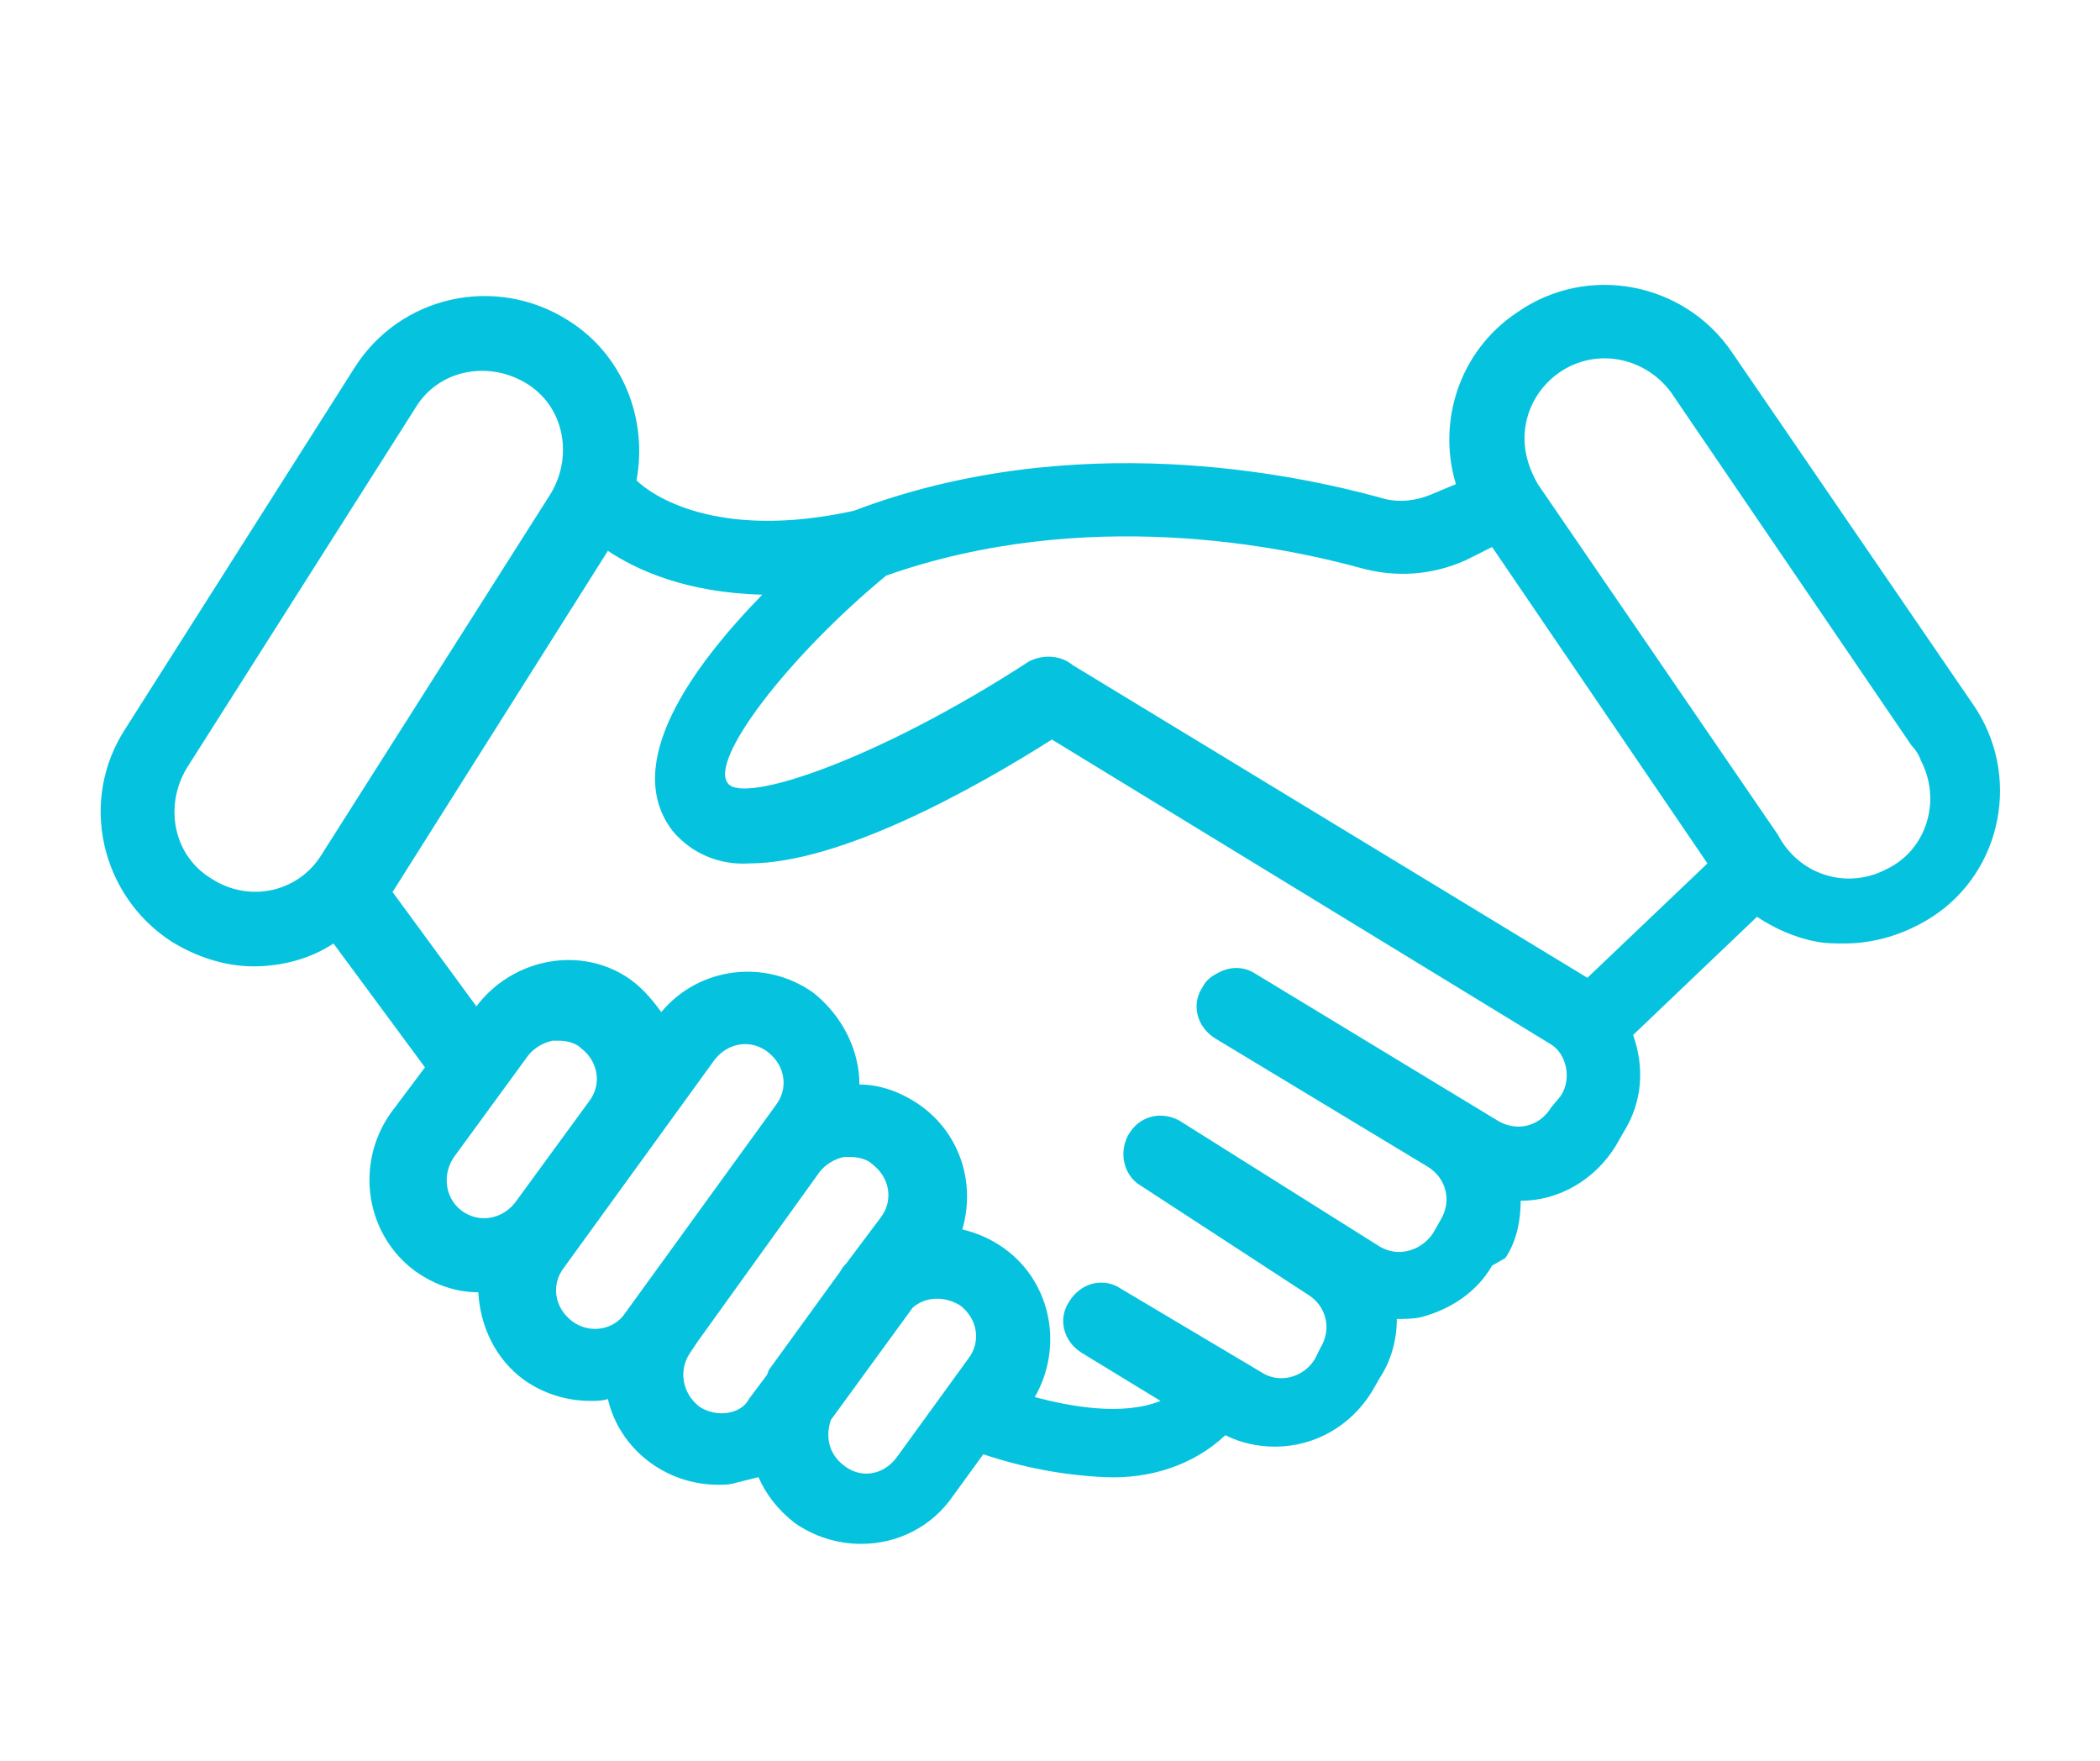 <?xml version="1.0" encoding="utf-8"?>
<!-- Generator: Adobe Illustrator 22.1.0, SVG Export Plug-In . SVG Version: 6.00 Build 0)  -->
<svg version="1.1" id="Calque_1" xmlns="http://www.w3.org/2000/svg" xmlns:xlink="http://www.w3.org/1999/xlink" x="0px" y="0px"
	 viewBox="0 0 110.2 92.4" style="enable-background:new 0 0 110.2 92.4;" xml:space="preserve">
<style type="text/css">
	.st0{fill:#05C3DE;}
</style>
<path class="st0" d="M103.5,36.9L90.9,18.5c-2.5-3.7-7.6-4.7-11.3-2.1c-3,2-4.2,5.7-3.2,9l-1.2,0.5c-0.9,0.4-1.9,0.5-2.8,0.2
	c-4.4-1.2-16-3.7-27.6,0.7l0,0c-7.3,1.6-10.7-0.9-11.4-1.6c0.6-3.2-0.7-6.6-3.6-8.4c-3.8-2.4-8.8-1.3-11.2,2.5l-12,18.9
	C4.1,42,5.3,47,9,49.4c1.3,0.8,2.8,1.3,4.3,1.3s3-0.4,4.2-1.2l4.8,6.5l-1.8,2.4l0,0c-1.9,2.7-1.3,6.4,1.3,8.3c1,0.7,2.1,1.1,3.3,1.1
	c0.1,1.8,0.9,3.5,2.4,4.6c1,0.7,2.2,1.1,3.5,1.1c0.3,0,0.6,0,0.9-0.1c0.6,2.6,3,4.5,5.8,4.5c0.3,0,0.6,0,0.9-0.1
	c0.4-0.1,0.8-0.2,1.2-0.3c0.4,0.9,1,1.7,1.9,2.4c1,0.7,2.2,1.1,3.5,1.1c1.9,0,3.7-0.9,4.8-2.5l1.6-2.2c2.1,0.7,4.2,1.1,6.4,1.2
	c2.3,0.1,4.6-0.6,6.3-2.2c0.8,0.4,1.7,0.6,2.6,0.6c2.1,0,4-1.1,5.1-2.9l0.4-0.7c0.6-0.9,0.9-2,0.9-3.1c0.4,0,0.9,0,1.3-0.1
	c1.5-0.4,2.9-1.3,3.7-2.7L79,66c0.6-0.9,0.8-2,0.8-3c2,0,3.9-1.1,5-2.9l0.4-0.7c1-1.6,1.1-3.4,0.5-5.1l6.5-6.2
	c0.9,0.6,2,1.1,3.1,1.3c0.5,0.1,1,0.1,1.5,0.1c1.6,0,3.2-0.5,4.6-1.4C105.1,45.7,106.1,40.6,103.5,36.9z M71.4,29.8
	c1.8,0.5,3.7,0.4,5.5-0.4l1.4-0.7l11.3,16.6l-6.3,6l0,0l-27-16.4c-0.6-0.5-1.5-0.6-2.3-0.2c-8,5.2-15,7.5-15.8,6.4
	c-1-1.2,3.1-6.6,8.3-10.9C57,26.5,67.4,28.7,71.4,29.8z M11.1,46.1c-2-1.2-2.5-3.8-1.3-5.8l12-18.9c1.2-2,3.8-2.5,5.8-1.3
	s2.5,3.8,1.3,5.8l-12,18.9C15.7,46.8,13.1,47.4,11.1,46.1z M24.2,63.5c-0.9-0.7-1-2-0.3-2.9l3.8-5.2c0.3-0.4,0.8-0.7,1.3-0.8h0.3
	l0,0c0.4,0,0.9,0.1,1.2,0.4c0.9,0.7,1.1,1.9,0.4,2.8L27.1,63l0,0C26.4,64,25.1,64.2,24.2,63.5C24.2,63.6,24.2,63.5,24.2,63.5z
	 M30,69.3c-0.9-0.7-1.1-1.9-0.4-2.8l7.9-10.9c0.7-0.9,1.9-1.1,2.8-0.4l0,0c0.9,0.7,1.1,1.9,0.4,2.8l-7.9,10.9
	C32.2,69.8,30.9,70,30,69.3z M36.7,73.8c-0.9-0.7-1.1-1.9-0.5-2.8l0.4-0.6l6.4-8.9c0.3-0.4,0.8-0.7,1.3-0.8h0.3l0,0
	c0.4,0,0.9,0.1,1.2,0.4c0.9,0.7,1.1,1.9,0.4,2.8l-1.8,2.4c-0.1,0.1-0.2,0.2-0.3,0.4l-3.7,5.1c-0.1,0.1-0.1,0.3-0.2,0.4l-0.9,1.2
	C38.9,74.2,37.6,74.4,36.7,73.8z M44.3,76.9C44.3,76.9,44.2,76.9,44.3,76.9c-0.8-0.6-1-1.5-0.7-2.4l4.3-5.9c0.7-0.6,1.7-0.6,2.5-0.1
	c0.9,0.7,1.1,1.9,0.4,2.8l-3.7,5.1C46.4,77.4,45.2,77.6,44.3,76.9z M81.9,57.5l-0.5,0.6c-0.6,1-1.8,1.3-2.8,0.7l-12.7-7.7
	c-0.6-0.4-1.3-0.4-1.9-0.1c-0.4,0.2-0.7,0.4-0.9,0.8c-0.6,0.9-0.3,2.1,0.7,2.7l11.1,6.7l0,0c1,0.6,1.3,1.8,0.7,2.8l-0.4,0.7l0,0
	c-0.6,0.9-1.8,1.3-2.8,0.7l0,0l-10.5-6.6c-0.9-0.5-2-0.3-2.6,0.6c-0.6,0.9-0.4,2.1,0.4,2.7l8.9,5.8l0,0c1,0.6,1.3,1.8,0.7,2.8
	L69,71.3l0,0c-0.6,1-1.9,1.3-2.8,0.7l-7.4-4.4c-0.9-0.6-2.1-0.3-2.7,0.7c-0.6,0.9-0.3,2.1,0.7,2.7l4.1,2.5c-2,0.8-4.7,0.3-6.6-0.2
	c1.5-2.6,0.9-6-1.6-7.8c-0.7-0.5-1.4-0.8-2.2-1c0.7-2.4-0.1-5-2.2-6.5c-1-0.7-2.1-1.1-3.2-1.1c0-1.8-0.9-3.6-2.4-4.8
	c-2.5-1.8-6-1.4-8,1c-0.5-0.7-1.1-1.4-1.9-1.9c-2.6-1.6-6-0.8-7.8,1.6l-4.4-6l11.3-17.9c1.5,1,4.1,2.2,8.1,2.3
	c-3.7,3.8-7.4,8.9-4.7,12.4c1,1.2,2.5,1.8,4,1.7c4.8,0,11.8-3.9,15.9-6.5l26.2,16l0,0C82.2,55.3,82.5,56.6,81.9,57.5z M99,45.6
	c-2.1,1.1-4.6,0.3-5.7-1.8L80.7,25.4C80.3,24.7,80,23.9,80,23c0-2.3,1.9-4.2,4.2-4.2c1.4,0,2.7,0.7,3.5,1.8l12.6,18.5
	c0.2,0.2,0.4,0.5,0.5,0.8C101.9,42,101.1,44.6,99,45.6z"/>
</svg>
